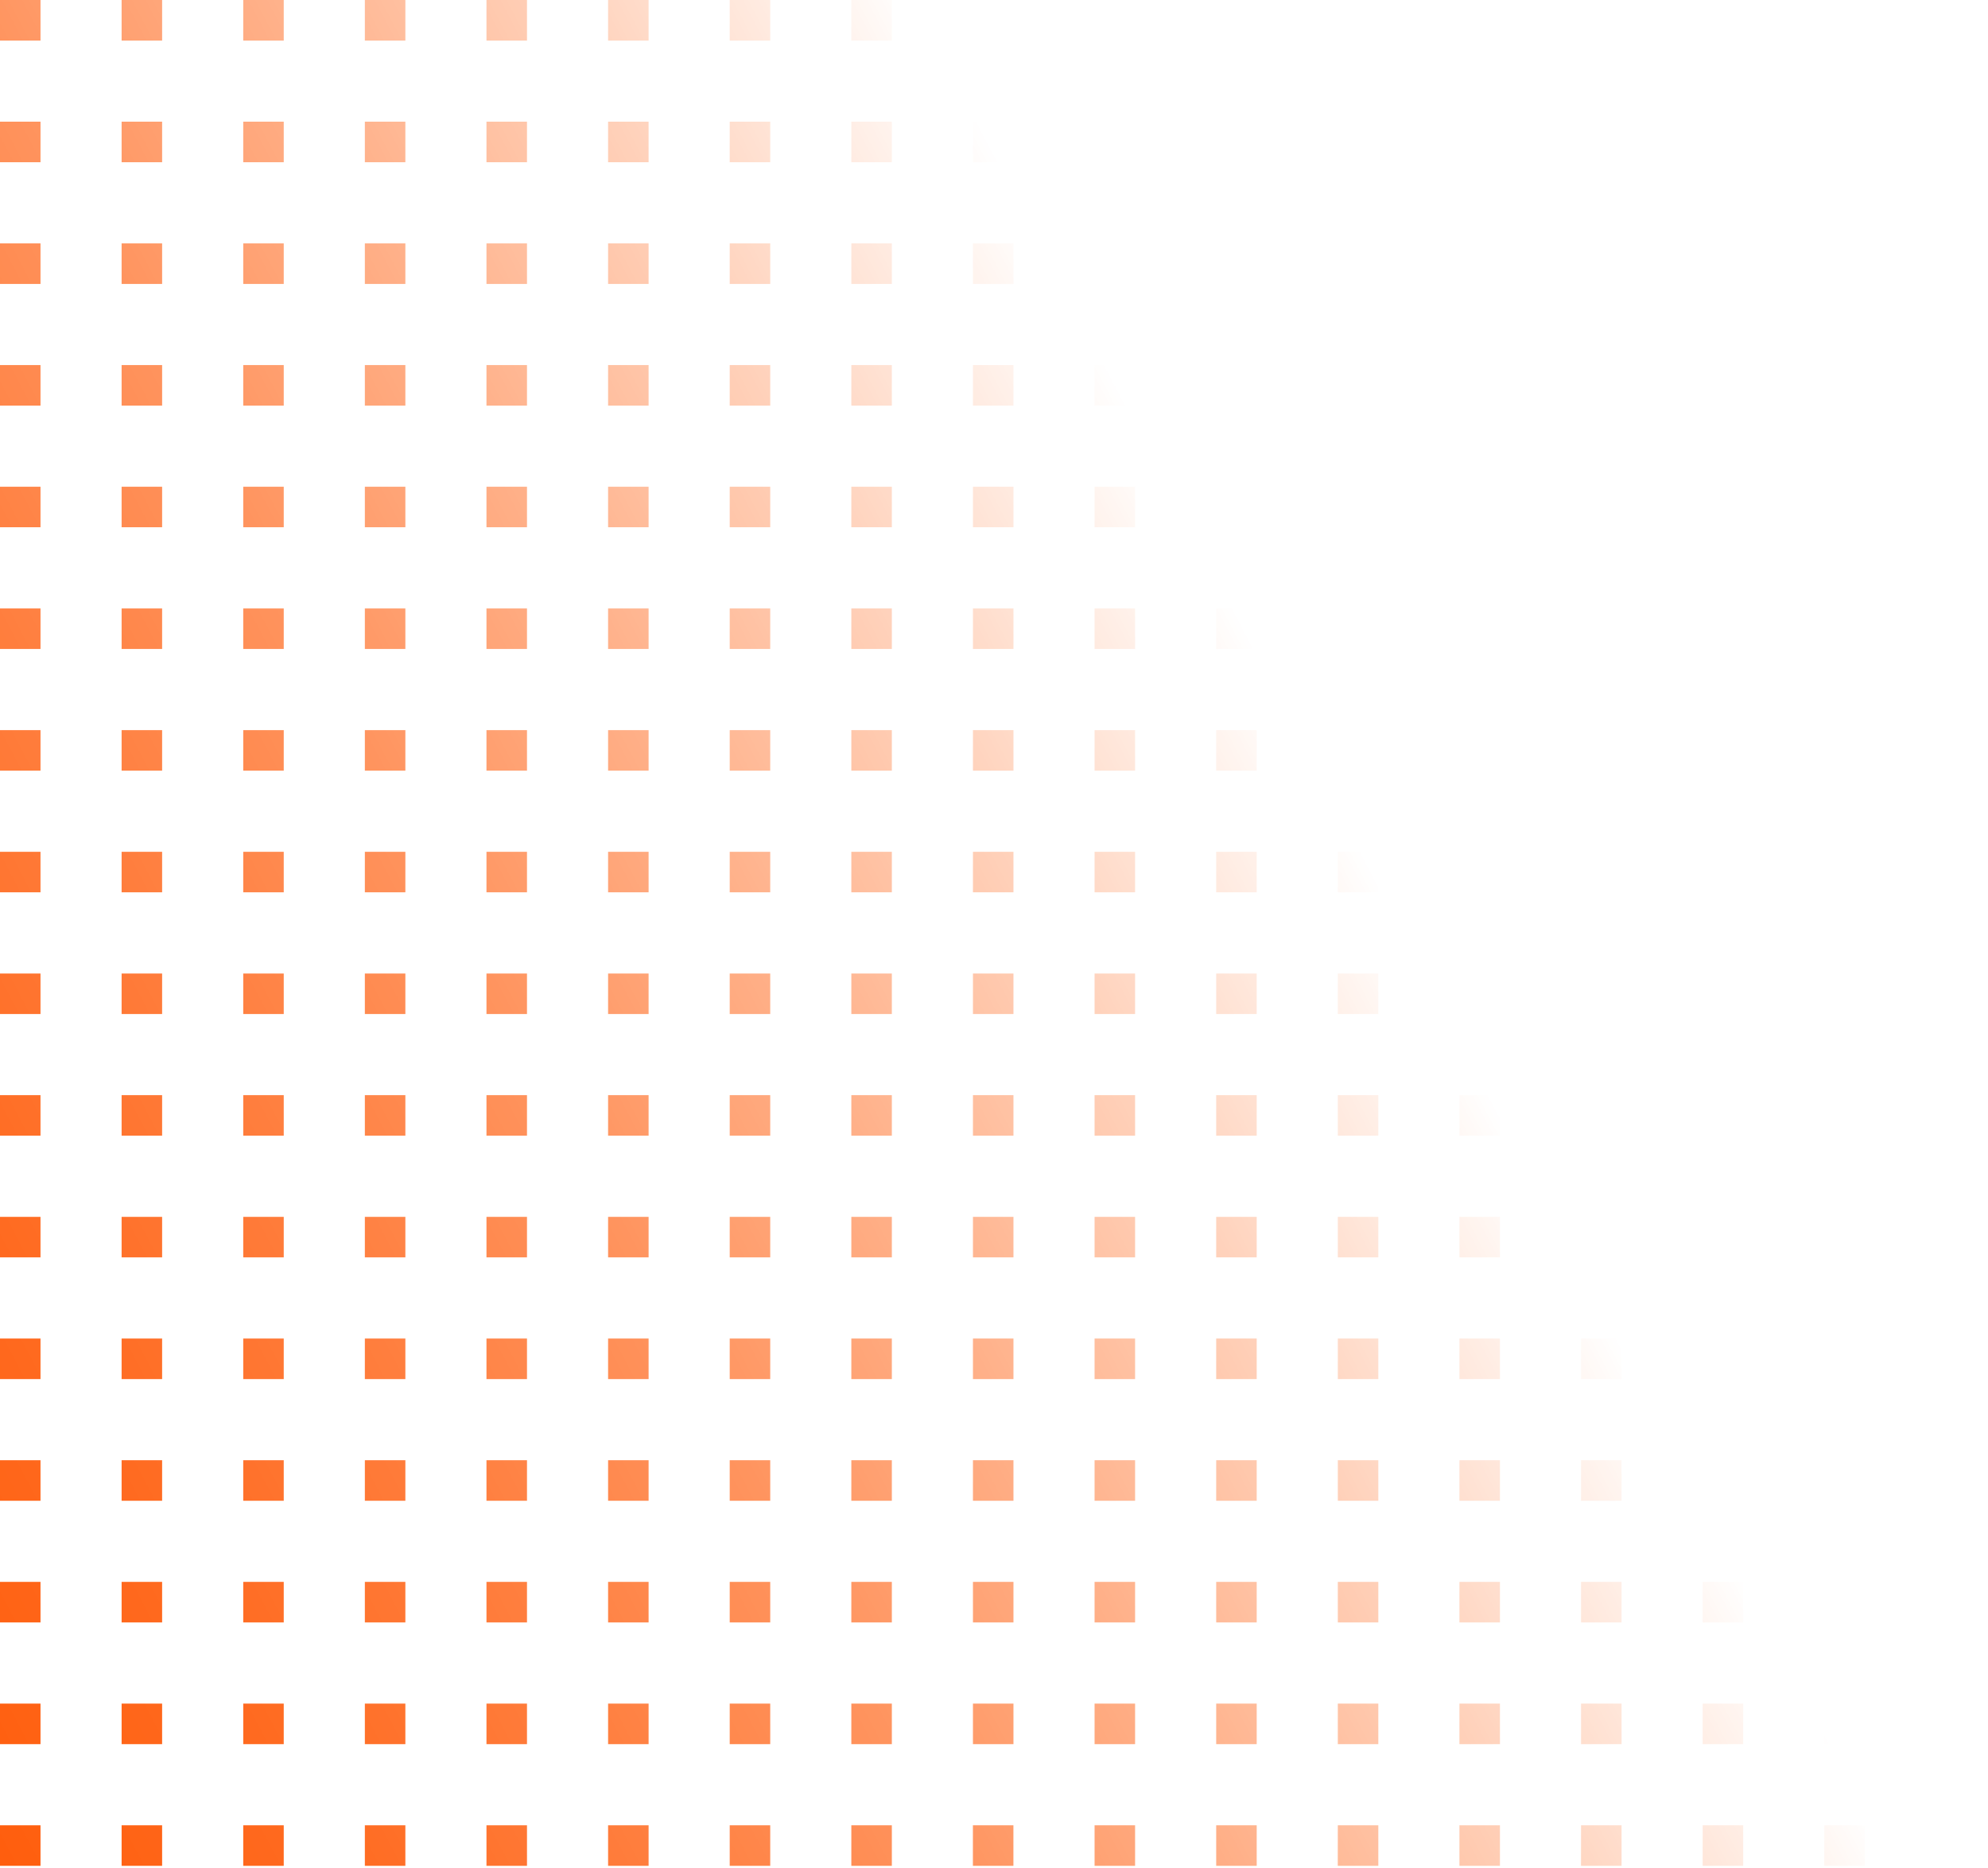 <svg width="298" height="280" viewBox="0 0 298 280" fill="none" xmlns="http://www.w3.org/2000/svg">
<path d="M291.684 279.674L297.756 279.674L297.756 273.597L291.684 273.597L291.684 279.674ZM273.46 279.674L279.532 279.674L279.532 273.597L273.46 273.597L273.453 279.674L273.46 279.674ZM255.23 279.674L261.302 279.674L261.302 273.597L255.23 273.597L255.23 279.674ZM236.999 279.674L243.071 279.674L243.071 273.597L236.999 273.597L236.992 279.674L236.999 279.674ZM218.768 279.674L224.84 279.674L224.84 273.597L218.768 273.597L218.768 279.674ZM200.538 279.674L206.61 279.674L206.61 273.597L200.538 273.597L200.53 279.674L200.538 279.674ZM182.307 279.674L188.379 279.674L188.379 273.597L182.307 273.597L182.307 279.674ZM164.076 279.674L170.148 279.674L170.148 273.597L164.076 273.597L164.076 279.674ZM145.838 279.674L151.91 279.674L151.91 273.597L145.838 273.597L145.838 279.674ZM127.615 279.674L133.687 279.674L133.687 273.597L127.615 273.597L127.615 279.674ZM109.384 279.674L115.456 279.674L115.456 273.597L109.384 273.597L109.384 279.674ZM91.153 279.674L97.225 279.674L97.225 273.597L91.153 273.597L91.153 279.674ZM72.922 279.674L78.995 279.674L78.995 273.597L72.922 273.597L72.922 279.674ZM54.692 279.674L60.764 279.674L60.764 273.597L54.692 273.597L54.692 279.674ZM36.461 279.674L42.533 279.674L42.533 273.597L36.461 273.597L36.461 279.674ZM18.23 279.674L24.302 279.674L24.302 273.597L18.23 273.597L18.23 279.674ZM-0 279.674L6.072 279.674L6.072 273.597L-0 273.597L-0 279.674ZM291.684 261.436L297.756 261.436L297.756 255.36L291.684 255.36L291.684 261.436ZM273.46 261.436L279.532 261.436L279.532 255.36L273.46 255.36L273.46 261.436ZM255.23 261.436L261.302 261.436L261.302 255.36L255.23 255.36L255.23 261.436ZM236.999 261.436L243.071 261.436L243.071 255.36L236.999 255.36L236.999 261.436ZM218.768 261.436L224.84 261.436L224.84 255.36L218.768 255.36L218.768 261.436ZM200.538 261.436L206.61 261.436L206.61 255.36L200.538 255.36L200.538 261.436ZM182.307 261.436L188.379 261.436L188.379 255.36L182.307 255.36L182.307 261.436ZM164.076 261.436L170.148 261.436L170.148 255.36L164.076 255.36L164.076 261.436ZM145.845 261.436L151.917 261.436L151.917 255.36L145.845 255.36L145.845 261.436ZM127.615 261.436L133.687 261.436L133.687 255.36L127.615 255.36L127.615 261.436ZM109.384 261.436L115.456 261.436L115.456 255.36L109.384 255.36L109.384 261.436ZM91.153 261.436L97.225 261.436L97.225 255.36L91.153 255.36L91.153 261.436ZM72.922 261.436L78.995 261.436L78.995 255.36L72.922 255.36L72.922 261.436ZM54.692 261.436L60.764 261.436L60.764 255.36L54.692 255.36L54.692 261.436ZM36.461 261.436L42.533 261.436L42.533 255.36L36.461 255.36L36.461 261.436ZM18.23 261.436L24.302 261.436L24.302 255.36L18.23 255.36L18.23 261.436ZM-0 261.436L6.072 261.436L6.072 255.36L-0 255.36L-0 261.436ZM291.684 243.192L297.756 243.192L297.756 237.115L291.684 237.115L291.684 243.192ZM273.46 243.192L279.532 243.192L279.532 237.115L273.46 237.115L273.46 243.192ZM255.23 243.192L261.302 243.192L261.302 237.115L255.23 237.115L255.23 243.192ZM236.999 243.192L243.071 243.192L243.071 237.115L236.999 237.115L236.999 243.192ZM218.768 243.192L224.84 243.192L224.84 237.115L218.768 237.115L218.768 243.192ZM200.538 243.192L206.61 243.192L206.61 237.115L200.538 237.115L200.538 243.192ZM182.307 243.192L188.379 243.192L188.379 237.115L182.307 237.115L182.307 243.192ZM164.076 243.192L170.148 243.192L170.148 237.115L164.076 237.115L164.076 243.192ZM145.845 243.192L151.917 243.192L151.917 237.115L145.845 237.115L145.845 243.192ZM127.615 243.192L133.687 243.192L133.687 237.115L127.615 237.115L127.615 243.192ZM109.384 243.192L115.456 243.192L115.456 237.115L109.384 237.115L109.384 243.192ZM91.153 243.192L97.225 243.192L97.225 237.115L91.153 237.115L91.153 243.192ZM72.922 243.192L78.995 243.192L78.995 237.115L72.922 237.115L72.922 243.192ZM54.692 243.192L60.764 243.192L60.764 237.115L54.692 237.115L54.692 243.192ZM36.461 243.192L42.533 243.192L42.533 237.115L36.461 237.115L36.461 243.192ZM18.23 243.192L24.302 243.192L24.302 237.115L18.23 237.115L18.23 243.192ZM-0 243.192L6.072 243.192L6.072 237.115L-0 237.115L-0 243.192ZM291.684 224.954L297.756 224.954L297.756 218.878L291.684 218.878L291.684 224.954ZM273.46 224.954L279.532 224.954L279.532 218.878L273.46 218.878L273.46 224.954ZM255.23 224.954L261.302 224.954L261.302 218.878L255.23 218.878L255.23 224.954ZM236.999 224.954L243.071 224.954L243.071 218.878L236.999 218.878L236.999 224.954ZM218.768 224.954L224.84 224.954L224.84 218.878L218.768 218.878L218.768 224.954ZM200.538 224.954L206.61 224.954L206.61 218.878L200.538 218.878L200.538 224.954ZM182.307 224.954L188.379 224.954L188.379 218.878L182.307 218.878L182.307 224.954ZM164.076 224.954L170.148 224.954L170.148 218.878L164.076 218.878L164.076 224.954ZM145.845 224.954L151.917 224.954L151.917 218.878L145.845 218.878L145.845 224.954ZM127.615 224.954L133.687 224.954L133.687 218.878L127.615 218.878L127.615 224.954ZM109.384 224.954L115.456 224.954L115.456 218.878L109.384 218.878L109.384 224.954ZM91.153 224.954L97.225 224.954L97.225 218.878L91.153 218.878L91.153 224.954ZM72.922 224.954L78.995 224.954L78.995 218.878L72.922 218.878L72.922 224.954ZM54.692 224.954L60.764 224.954L60.764 218.878L54.692 218.878L54.692 224.954ZM36.461 224.954L42.533 224.954L42.533 218.878L36.461 218.878L36.461 224.954ZM18.23 224.954L24.302 224.954L24.302 218.878L18.23 218.878L18.23 224.954ZM-0 224.954L6.072 224.954L6.072 218.878L-0 218.878L-0 224.954ZM291.684 206.717L297.756 206.717L297.756 200.64L291.684 200.64L291.684 206.717ZM273.46 206.717L279.532 206.717L279.532 200.64L273.46 200.64L273.46 206.717ZM255.23 206.717L261.302 206.717L261.302 200.64L255.23 200.64L255.23 206.717ZM236.999 206.717L243.071 206.717L243.071 200.64L236.999 200.64L236.999 206.717ZM218.768 206.717L224.84 206.717L224.84 200.64L218.768 200.64L218.768 206.717ZM200.538 206.717L206.61 206.717L206.61 200.64L200.538 200.64L200.538 206.717ZM182.307 206.717L188.379 206.717L188.379 200.64L182.307 200.64L182.307 206.717ZM164.076 206.717L170.148 206.717L170.148 200.64L164.076 200.64L164.076 206.717ZM145.845 206.717L151.917 206.717L151.917 200.64L145.845 200.64L145.845 206.717ZM127.615 206.717L133.687 206.717L133.687 200.64L127.615 200.64L127.615 206.717ZM109.384 206.717L115.456 206.717L115.456 200.64L109.384 200.64L109.384 206.717ZM91.153 206.717L97.225 206.717L97.225 200.64L91.153 200.64L91.153 206.717ZM72.922 206.717L78.995 206.717L78.995 200.64L72.922 200.64L72.922 206.717ZM54.692 206.717L60.764 206.717L60.764 200.64L54.692 200.64L54.692 206.717ZM36.461 206.717L42.533 206.717L42.533 200.64L36.461 200.64L36.461 206.717ZM18.23 206.717L24.302 206.717L24.302 200.64L18.23 200.64L18.23 206.717ZM-0 206.717L6.072 206.717L6.072 200.64L-0 200.64L-0 206.717ZM291.684 188.472L297.756 188.472L297.756 182.396L291.684 182.396L291.684 188.472ZM273.46 188.472L279.532 188.472L279.532 182.396L273.46 182.396L273.46 188.472ZM255.23 188.472L261.302 188.472L261.302 182.396L255.23 182.396L255.23 188.472ZM236.999 188.472L243.071 188.472L243.071 182.396L236.999 182.396L236.999 188.472ZM218.768 188.472L224.84 188.472L224.84 182.396L218.768 182.396L218.768 188.472ZM200.538 188.472L206.61 188.472L206.61 182.396L200.538 182.396L200.538 188.472ZM182.307 188.472L188.379 188.472L188.379 182.396L182.307 182.396L182.307 188.472ZM164.076 188.472L170.148 188.472L170.148 182.396L164.076 182.396L164.076 188.472ZM145.845 188.472L151.917 188.472L151.917 182.396L145.845 182.396L145.845 188.472ZM127.615 188.472L133.687 188.472L133.687 182.396L127.615 182.396L127.615 188.472ZM109.384 188.472L115.456 188.472L115.456 182.396L109.384 182.396L109.384 188.472ZM91.153 188.472L97.225 188.472L97.225 182.396L91.153 182.396L91.153 188.472ZM72.922 188.472L78.995 188.472L78.995 182.396L72.922 182.396L72.922 188.472ZM54.692 188.472L60.764 188.472L60.764 182.396L54.692 182.396L54.692 188.472ZM36.461 188.472L42.533 188.472L42.533 182.396L36.461 182.396L36.461 188.472ZM18.23 188.472L24.302 188.472L24.302 182.396L18.23 182.396L18.23 188.472ZM-0 188.472L6.072 188.472L6.072 182.396L-0 182.396L-0 188.472ZM291.684 170.235L297.756 170.235L297.756 164.158L291.684 164.158L291.684 170.235ZM273.46 170.235L279.532 170.235L279.532 164.158L273.46 164.158L273.46 170.235ZM255.23 170.235L261.302 170.235L261.302 164.158L255.23 164.158L255.23 170.235ZM236.999 170.235L243.071 170.235L243.071 164.158L236.999 164.158L236.999 170.235ZM218.768 170.235L224.84 170.235L224.84 164.158L218.768 164.158L218.768 170.235ZM200.538 170.235L206.61 170.235L206.61 164.158L200.538 164.158L200.538 170.235ZM182.307 170.235L188.379 170.235L188.379 164.158L182.307 164.158L182.307 170.235ZM164.076 170.235L170.148 170.235L170.148 164.158L164.076 164.158L164.076 170.235ZM145.845 170.235L151.917 170.235L151.917 164.158L145.845 164.158L145.845 170.235ZM127.615 170.235L133.687 170.235L133.687 164.158L127.615 164.158L127.615 170.235ZM109.384 170.235L115.456 170.235L115.456 164.158L109.384 164.158L109.384 170.235ZM91.153 170.235L97.225 170.235L97.225 164.158L91.153 164.158L91.153 170.235ZM72.922 170.235L78.995 170.235L78.995 164.158L72.922 164.158L72.922 170.235ZM54.692 170.235L60.764 170.235L60.764 164.158L54.692 164.158L54.692 170.235ZM36.461 170.235L42.533 170.235L42.533 164.158L36.461 164.158L36.461 170.235ZM18.23 170.235L24.302 170.235L24.302 164.158L18.23 164.158L18.23 170.235ZM-0 170.235L6.072 170.235L6.072 164.158L-0 164.158L-0 170.235ZM291.684 151.998L297.756 151.998L297.756 145.921L291.684 145.921L291.684 151.998ZM273.46 151.998L279.532 151.998L279.532 145.921L273.46 145.921L273.46 151.998ZM255.23 151.998L261.302 151.998L261.302 145.921L255.23 145.921L255.23 151.998ZM236.999 151.998L243.071 151.998L243.071 145.921L236.999 145.921L236.999 151.998ZM218.768 151.998L224.84 151.998L224.84 145.921L218.768 145.921L218.768 151.998ZM200.538 151.998L206.61 151.998L206.61 145.921L200.538 145.921L200.538 151.998ZM182.307 151.998L188.379 151.998L188.379 145.921L182.307 145.921L182.307 151.998ZM164.076 151.998L170.148 151.998L170.148 145.921L164.076 145.921L164.076 151.998ZM145.845 151.998L151.917 151.998L151.917 145.921L145.845 145.921L145.845 151.998ZM127.615 151.998L133.687 151.998L133.687 145.921L127.615 145.921L127.615 151.998ZM109.384 151.998L115.456 151.998L115.456 145.921L109.384 145.921L109.384 151.998ZM91.153 151.998L97.225 151.998L97.225 145.921L91.153 145.921L91.153 151.998ZM72.922 151.998L78.995 151.998L78.995 145.921L72.922 145.921L72.922 151.998ZM54.692 151.998L60.764 151.998L60.764 145.921L54.692 145.921L54.692 151.998ZM36.461 151.998L42.533 151.998L42.533 145.921L36.461 145.921L36.461 151.998ZM18.23 151.998L24.302 151.998L24.302 145.921L18.23 145.921L18.23 151.998ZM-0 151.998L6.072 151.998L6.072 145.921L-0 145.921L-0 151.998ZM291.684 133.753L297.756 133.753L297.756 127.676L291.684 127.676L291.684 133.753ZM273.46 133.753L279.532 133.753L279.532 127.676L273.46 127.676L273.46 133.753ZM255.23 133.753L261.302 133.753L261.302 127.676L255.23 127.676L255.23 133.753ZM236.999 133.753L243.071 133.753L243.071 127.676L236.999 127.676L236.999 133.753ZM218.768 133.753L224.84 133.753L224.84 127.676L218.768 127.676L218.768 133.753ZM200.538 133.753L206.61 133.753L206.61 127.676L200.538 127.676L200.538 133.753ZM182.307 133.753L188.379 133.753L188.379 127.676L182.307 127.676L182.307 133.753ZM164.076 133.753L170.148 133.753L170.148 127.676L164.076 127.676L164.076 133.753ZM145.845 133.753L151.917 133.753L151.917 127.676L145.845 127.676L145.845 133.753ZM127.615 133.753L133.687 133.753L133.687 127.676L127.615 127.676L127.615 133.753ZM109.384 133.753L115.456 133.753L115.456 127.676L109.384 127.676L109.384 133.753ZM91.153 133.753L97.225 133.753L97.225 127.676L91.153 127.676L91.153 133.753ZM72.922 133.753L78.995 133.753L78.995 127.676L72.922 127.676L72.922 133.753ZM54.692 133.753L60.764 133.753L60.764 127.676L54.692 127.676L54.692 133.753ZM36.461 133.753L42.533 133.753L42.533 127.676L36.461 127.676L36.461 133.753ZM18.23 133.753L24.302 133.753L24.302 127.676L18.23 127.676L18.23 133.753ZM-0 133.753L6.072 133.753L6.072 127.676L-0 127.676L-0 133.753ZM291.684 115.516L297.756 115.516L297.756 109.439L291.684 109.439L291.684 115.516ZM273.46 115.516L279.532 115.516L279.532 109.439L273.46 109.439L273.46 115.516ZM255.23 115.516L261.302 115.516L261.302 109.439L255.23 109.439L255.23 115.516ZM236.999 115.516L243.071 115.516L243.071 109.439L236.999 109.439L236.999 115.516ZM218.768 115.516L224.84 115.516L224.84 109.439L218.768 109.439L218.768 115.516ZM200.538 115.515L206.61 115.516L206.61 109.439L200.538 109.439L200.538 115.515ZM182.307 115.515L188.379 115.515L188.379 109.439L182.307 109.439L182.307 115.515ZM164.076 115.515L170.148 115.515L170.148 109.439L164.076 109.439L164.076 115.515ZM145.845 115.515L151.917 115.515L151.917 109.439L145.845 109.439L145.845 115.515ZM127.615 115.515L133.687 115.515L133.687 109.439L127.615 109.439L127.615 115.515ZM109.384 115.515L115.456 115.515L115.456 109.439L109.384 109.439L109.384 115.515ZM91.153 115.515L97.225 115.515L97.225 109.439L91.153 109.439L91.153 115.515ZM72.922 115.515L78.995 115.515L78.995 109.439L72.922 109.439L72.922 115.515ZM54.692 115.515L60.764 115.515L60.764 109.439L54.692 109.439L54.692 115.515ZM36.461 115.515L42.533 115.515L42.533 109.439L36.461 109.439L36.461 115.515ZM18.23 115.515L24.302 115.515L24.302 109.439L18.23 109.439L18.23 115.515ZM-0 115.515L6.072 115.515L6.072 109.439L-0 109.439L-0 115.515ZM291.684 97.278L297.756 97.278L297.756 91.201L291.684 91.201L291.684 97.278ZM273.46 97.278L279.532 97.278L279.532 91.201L273.46 91.201L273.46 97.278ZM255.23 97.278L261.302 97.278L261.302 91.201L255.23 91.201L255.23 97.278ZM236.999 97.278L243.071 97.278L243.071 91.201L236.999 91.201L236.999 97.278ZM218.768 97.278L224.84 97.278L224.84 91.201L218.768 91.201L218.768 97.278ZM200.538 97.278L206.61 97.278L206.61 91.201L200.538 91.201L200.538 97.278ZM182.307 97.278L188.379 97.278L188.379 91.201L182.307 91.201L182.307 97.278ZM164.076 97.278L170.148 97.278L170.148 91.201L164.076 91.201L164.076 97.278ZM145.845 97.278L151.917 97.278L151.917 91.201L145.845 91.201L145.845 97.278ZM127.615 97.278L133.687 97.278L133.687 91.201L127.615 91.201L127.615 97.278ZM109.384 97.278L115.456 97.278L115.456 91.201L109.384 91.201L109.384 97.278ZM91.153 97.278L97.225 97.278L97.225 91.201L91.153 91.201L91.153 97.278ZM72.922 97.278L78.995 97.278L78.995 91.201L72.922 91.201L72.922 97.278ZM54.692 97.278L60.764 97.278L60.764 91.201L54.692 91.201L54.692 97.278ZM36.461 97.278L42.533 97.278L42.533 91.201L36.461 91.201L36.461 97.278ZM18.23 97.278L24.302 97.278L24.302 91.201L18.23 91.201L18.23 97.278ZM-0 97.278L6.072 97.278L6.072 91.201L-0 91.201L-0 97.278ZM291.684 79.033L297.756 79.033L297.756 72.957L291.684 72.957L291.684 79.033ZM273.46 79.033L279.532 79.033L279.532 72.957L273.46 72.957L273.46 79.033ZM255.23 79.033L261.302 79.033L261.302 72.957L255.23 72.957L255.23 79.033ZM236.999 79.033L243.071 79.033L243.071 72.957L236.999 72.957L236.999 79.033ZM218.768 79.033L224.84 79.033L224.84 72.957L218.768 72.957L218.768 79.033ZM200.538 79.033L206.61 79.033L206.61 72.957L200.538 72.957L200.538 79.033ZM182.307 79.033L188.379 79.033L188.379 72.957L182.307 72.957L182.307 79.033ZM164.076 79.033L170.148 79.033L170.148 72.957L164.076 72.957L164.076 79.033ZM145.845 79.033L151.917 79.033L151.917 72.957L145.845 72.957L145.845 79.033ZM127.615 79.033L133.687 79.033L133.687 72.957L127.615 72.957L127.615 79.033ZM109.384 79.033L115.456 79.033L115.456 72.957L109.384 72.957L109.384 79.033ZM91.153 79.033L97.225 79.033L97.225 72.957L91.153 72.957L91.153 79.033ZM72.922 79.033L78.995 79.033L78.995 72.957L72.922 72.957L72.922 79.033ZM54.692 79.033L60.764 79.033L60.764 72.957L54.692 72.957L54.692 79.033ZM36.461 79.033L42.533 79.033L42.533 72.957L36.461 72.957L36.461 79.033ZM18.23 79.033L24.302 79.033L24.302 72.957L18.23 72.957L18.23 79.033ZM-0 79.033L6.072 79.033L6.072 72.957L-0 72.957L-0 79.033ZM291.684 60.796L297.756 60.796L297.756 54.719L291.684 54.719L291.684 60.796ZM273.46 60.796L279.532 60.796L279.532 54.719L273.46 54.719L273.46 60.796ZM255.23 60.796L261.302 60.796L261.302 54.719L255.23 54.719L255.23 60.796ZM236.999 60.796L243.071 60.796L243.071 54.719L236.999 54.719L236.999 60.796ZM218.768 60.796L224.84 60.796L224.84 54.719L218.768 54.719L218.768 60.796ZM200.538 60.796L206.61 60.796L206.61 54.719L200.538 54.719L200.538 60.796ZM182.307 60.796L188.379 60.796L188.379 54.719L182.307 54.719L182.307 60.796ZM164.076 60.796L170.148 60.796L170.148 54.719L164.076 54.719L164.076 60.796ZM145.845 60.796L151.917 60.796L151.917 54.719L145.845 54.719L145.845 60.796ZM127.615 60.796L133.687 60.796L133.687 54.719L127.615 54.719L127.615 60.796ZM109.384 60.796L115.456 60.796L115.456 54.719L109.384 54.719L109.384 60.796ZM91.153 60.796L97.225 60.796L97.225 54.719L91.153 54.719L91.153 60.796ZM72.922 60.796L78.995 60.796L78.995 54.719L72.922 54.719L72.922 60.796ZM54.692 60.796L60.764 60.796L60.764 54.719L54.692 54.719L54.692 60.796ZM36.461 60.796L42.533 60.796L42.533 54.719L36.461 54.719L36.461 60.796ZM18.23 60.796L24.302 60.796L24.302 54.719L18.23 54.719L18.23 60.796ZM-0 60.796L6.072 60.796L6.072 54.719L-0 54.719L-0 60.796ZM291.684 42.559L297.756 42.559L297.756 36.482L291.684 36.482L291.684 42.559ZM273.46 42.559L279.532 42.559L279.532 36.482L273.46 36.482L273.46 42.559ZM255.23 42.559L261.302 42.559L261.302 36.482L255.23 36.482L255.23 42.559ZM236.999 42.559L243.071 42.559L243.071 36.482L236.999 36.482L236.999 42.559ZM218.768 42.559L224.84 42.559L224.84 36.482L218.768 36.482L218.768 42.559ZM200.538 42.559L206.61 42.559L206.61 36.482L200.538 36.482L200.538 42.559ZM182.307 42.559L188.379 42.559L188.379 36.482L182.307 36.482L182.307 42.559ZM164.076 42.559L170.148 42.559L170.148 36.482L164.076 36.482L164.076 42.559ZM145.845 42.559L151.917 42.559L151.917 36.482L145.845 36.482L145.845 42.559ZM127.615 42.559L133.687 42.559L133.687 36.482L127.615 36.482L127.615 42.559ZM109.384 42.559L115.456 42.559L115.456 36.482L109.384 36.482L109.384 42.559ZM91.153 42.559L97.225 42.559L97.225 36.482L91.153 36.482L91.153 42.559ZM72.922 42.559L78.995 42.559L78.995 36.482L72.922 36.482L72.922 42.559ZM54.692 42.559L60.764 42.559L60.764 36.482L54.692 36.482L54.692 42.559ZM36.461 42.559L42.533 42.559L42.533 36.482L36.461 36.482L36.461 42.559ZM18.23 42.559L24.302 42.559L24.302 36.482L18.23 36.482L18.23 42.559ZM-0 42.559L6.072 42.559L6.072 36.482L-0 36.482L-0 42.559ZM291.684 24.314L297.756 24.314L297.756 18.237L291.684 18.237L291.684 24.314ZM273.46 24.314L279.532 24.314L279.532 18.237L273.46 18.237L273.46 24.314ZM255.23 24.314L261.302 24.314L261.302 18.237L255.23 18.237L255.23 24.314ZM236.999 24.314L243.071 24.314L243.071 18.237L236.999 18.237L236.999 24.314ZM218.768 24.314L224.84 24.314L224.84 18.237L218.768 18.237L218.768 24.314ZM200.538 24.314L206.61 24.314L206.61 18.237L200.538 18.237L200.538 24.314ZM182.307 24.314L188.379 24.314L188.379 18.237L182.307 18.237L182.307 24.314ZM164.076 24.314L170.148 24.314L170.148 18.237L164.076 18.237L164.076 24.314ZM145.845 24.314L151.917 24.314L151.917 18.237L145.845 18.237L145.845 24.314ZM127.615 24.314L133.687 24.314L133.687 18.237L127.615 18.237L127.615 24.314ZM109.384 24.314L115.456 24.314L115.456 18.237L109.384 18.237L109.384 24.314ZM91.153 24.314L97.225 24.314L97.225 18.237L91.153 18.237L91.153 24.314ZM72.922 24.314L78.995 24.314L78.995 18.237L72.922 18.237L72.922 24.314ZM54.692 24.314L60.764 24.314L60.764 18.237L54.692 18.237L54.692 24.314ZM36.461 24.314L42.533 24.314L42.533 18.237L36.461 18.237L36.461 24.314ZM18.23 24.314L24.302 24.314L24.302 18.237L18.23 18.237L18.23 24.314ZM-0 24.314L6.072 24.314L6.072 18.237L-0 18.237L-0 24.314ZM291.684 6.077L297.756 6.077L297.756 -6.20463e-05L291.684 -6.25772e-05L291.684 6.077ZM273.46 6.077L279.532 6.077L279.532 -6.36395e-05L273.46 -6.41703e-05L273.46 6.077ZM255.23 6.077L261.302 6.077L261.302 -6.52333e-05L255.23 -6.57641e-05L255.23 6.077ZM236.999 6.077L243.071 6.077L243.071 -6.6827e-05L236.999 -6.73579e-05L236.999 6.077ZM218.768 6.077L224.84 6.077L224.84 -6.84208e-05L218.768 -6.89516e-05L218.768 6.077ZM200.538 6.077L206.61 6.077L206.61 -7.00146e-05L200.538 -7.05454e-05L200.538 6.077ZM182.307 6.077L188.379 6.077L188.379 -7.16084e-05L182.307 -7.21392e-05L182.307 6.077ZM164.076 6.077L170.148 6.077L170.148 -7.32022e-05L164.076 -7.3733e-05L164.076 6.077ZM145.845 6.077L151.917 6.077L151.917 -7.47959e-05L145.845 -7.53268e-05L145.845 6.077ZM127.615 6.077L133.687 6.077L133.687 -7.63897e-05L127.615 -7.69206e-05L127.615 6.077ZM109.384 6.077L115.456 6.077L115.456 -7.79835e-05L109.384 -7.85143e-05L109.384 6.077ZM91.153 6.077L97.225 6.077L97.225 -7.95773e-05L91.153 -8.01081e-05L91.153 6.077ZM72.922 6.077L78.995 6.077L78.995 -8.11711e-05L72.922 -8.17019e-05L72.922 6.077ZM54.692 6.077L60.764 6.077L60.764 -8.27648e-05L54.692 -8.32957e-05L54.692 6.077ZM36.461 6.077L42.533 6.077L42.533 -8.43586e-05L36.461 -8.48895e-05L36.461 6.077ZM18.23 6.077L24.302 6.077L24.302 -8.59524e-05L18.23 -8.64832e-05L18.23 6.077ZM-0 6.077L6.072 6.077L6.072 -8.75462e-05L-0 -8.8077e-05L-0 6.077Z" fill="url(#paint0_linear_1038_18858)"/>
<defs>
<linearGradient id="paint0_linear_1038_18858" x1="-101.474" y1="271.633" x2="197.297" y2="114.583" gradientUnits="userSpaceOnUse">
<stop stop-color="#FF5500"/>
<stop offset="0.14" stop-color="#FF5500" stop-opacity="0.99"/>
<stop offset="0.27" stop-color="#FF5500" stop-opacity="0.94"/>
<stop offset="0.39" stop-color="#FF5500" stop-opacity="0.87"/>
<stop offset="0.51" stop-color="#FF5500" stop-opacity="0.76"/>
<stop offset="0.63" stop-color="#FF5500" stop-opacity="0.63"/>
<stop offset="0.74" stop-color="#FF5500" stop-opacity="0.47"/>
<stop offset="0.86" stop-color="#FF5500" stop-opacity="0.27"/>
<stop offset="0.97" stop-color="#FF5500" stop-opacity="0.06"/>
<stop offset="1" stop-color="#FF5500" stop-opacity="0"/>
</linearGradient>
</defs>
</svg>
